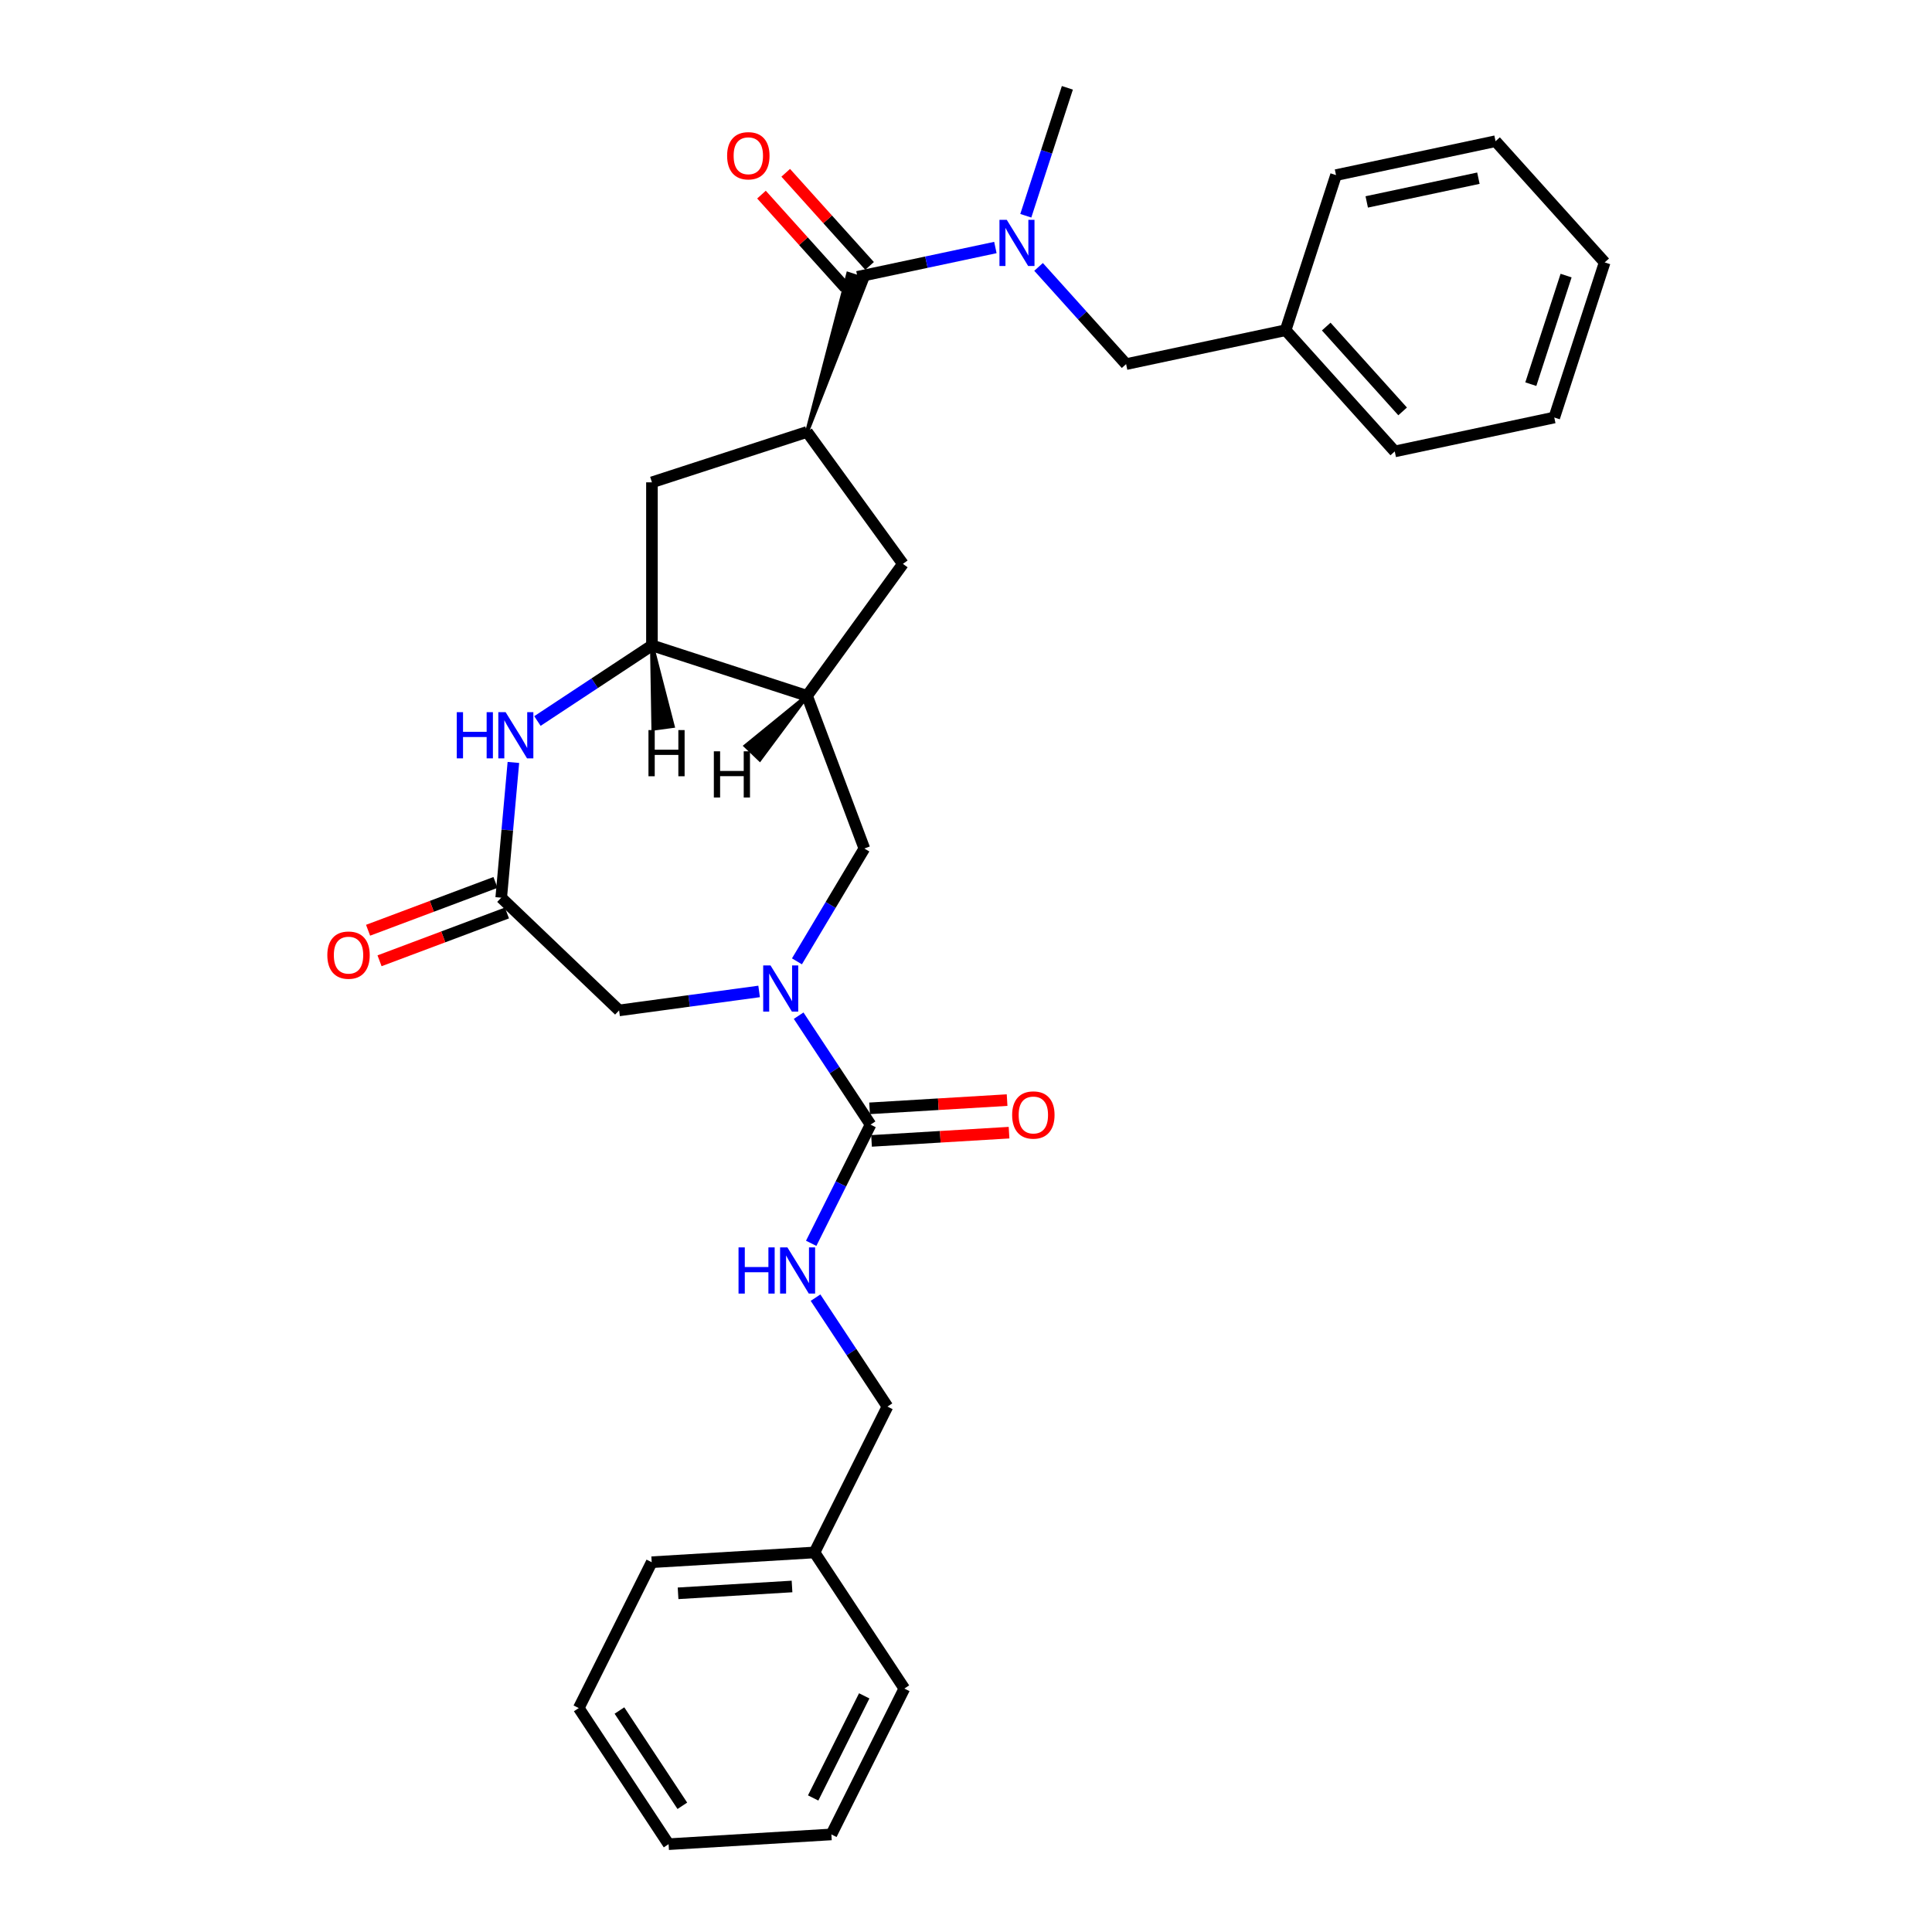 <?xml version='1.0' encoding='iso-8859-1'?>
<svg version='1.1' baseProfile='full'
              xmlns='http://www.w3.org/2000/svg'
                      xmlns:rdkit='http://www.rdkit.org/xml'
                      xmlns:xlink='http://www.w3.org/1999/xlink'
                  xml:space='preserve'
width='1000px' height='1000px' viewBox='0 0 1000 1000'>
<!-- END OF HEADER -->
<rect style='opacity:1.0;fill:#FFFFFF;stroke:none' width='1000' height='1000' x='0' y='0'> </rect>
<path class='bond-0' d='M 413.377,525.716 L 431.987,553.909' style='fill:none;fill-rule:evenodd;stroke:#0000FF;stroke-width:6px;stroke-linecap:butt;stroke-linejoin:miter;stroke-opacity:1' />
<path class='bond-0' d='M 431.987,553.909 L 450.597,582.103' style='fill:none;fill-rule:evenodd;stroke:#000000;stroke-width:6px;stroke-linecap:butt;stroke-linejoin:miter;stroke-opacity:1' />
<path class='bond-8' d='M 412.496,497.589 L 429.943,468.388' style='fill:none;fill-rule:evenodd;stroke:#0000FF;stroke-width:6px;stroke-linecap:butt;stroke-linejoin:miter;stroke-opacity:1' />
<path class='bond-8' d='M 429.943,468.388 L 447.389,439.187' style='fill:none;fill-rule:evenodd;stroke:#000000;stroke-width:6px;stroke-linecap:butt;stroke-linejoin:miter;stroke-opacity:1' />
<path class='bond-11' d='M 392.917,513.167 L 356.68,518.075' style='fill:none;fill-rule:evenodd;stroke:#0000FF;stroke-width:6px;stroke-linecap:butt;stroke-linejoin:miter;stroke-opacity:1' />
<path class='bond-11' d='M 356.68,518.075 L 320.443,522.984' style='fill:none;fill-rule:evenodd;stroke:#000000;stroke-width:6px;stroke-linecap:butt;stroke-linejoin:miter;stroke-opacity:1' />
<path class='bond-12' d='M 450.597,582.103 L 435.234,612.82' style='fill:none;fill-rule:evenodd;stroke:#000000;stroke-width:6px;stroke-linecap:butt;stroke-linejoin:miter;stroke-opacity:1' />
<path class='bond-12' d='M 435.234,612.82 L 419.871,643.537' style='fill:none;fill-rule:evenodd;stroke:#0000FF;stroke-width:6px;stroke-linecap:butt;stroke-linejoin:miter;stroke-opacity:1' />
<path class='bond-14' d='M 451.102,590.529 L 486.691,588.397' style='fill:none;fill-rule:evenodd;stroke:#000000;stroke-width:6px;stroke-linecap:butt;stroke-linejoin:miter;stroke-opacity:1' />
<path class='bond-14' d='M 486.691,588.397 L 522.281,586.265' style='fill:none;fill-rule:evenodd;stroke:#FF0000;stroke-width:6px;stroke-linecap:butt;stroke-linejoin:miter;stroke-opacity:1' />
<path class='bond-14' d='M 450.092,573.676 L 485.682,571.544' style='fill:none;fill-rule:evenodd;stroke:#000000;stroke-width:6px;stroke-linecap:butt;stroke-linejoin:miter;stroke-opacity:1' />
<path class='bond-14' d='M 485.682,571.544 L 521.271,569.412' style='fill:none;fill-rule:evenodd;stroke:#FF0000;stroke-width:6px;stroke-linecap:butt;stroke-linejoin:miter;stroke-opacity:1' />
<path class='bond-1' d='M 417.728,223.571 L 448.631,144.853 L 438.997,141.723 Z' style='fill:#000000;fill-rule:evenodd;fill-opacity:1;stroke:#000000;stroke-width:2px;stroke-linecap:butt;stroke-linejoin:miter;stroke-opacity:1;' />
<path class='bond-7' d='M 443.814,143.288 L 479.51,135.7' style='fill:none;fill-rule:evenodd;stroke:#000000;stroke-width:6px;stroke-linecap:butt;stroke-linejoin:miter;stroke-opacity:1' />
<path class='bond-7' d='M 479.51,135.7 L 515.207,128.113' style='fill:none;fill-rule:evenodd;stroke:#0000FF;stroke-width:6px;stroke-linecap:butt;stroke-linejoin:miter;stroke-opacity:1' />
<path class='bond-15' d='M 450.087,137.64 L 428.387,113.539' style='fill:none;fill-rule:evenodd;stroke:#000000;stroke-width:6px;stroke-linecap:butt;stroke-linejoin:miter;stroke-opacity:1' />
<path class='bond-15' d='M 428.387,113.539 L 406.687,89.439' style='fill:none;fill-rule:evenodd;stroke:#FF0000;stroke-width:6px;stroke-linecap:butt;stroke-linejoin:miter;stroke-opacity:1' />
<path class='bond-15' d='M 437.541,148.936 L 415.841,124.836' style='fill:none;fill-rule:evenodd;stroke:#000000;stroke-width:6px;stroke-linecap:butt;stroke-linejoin:miter;stroke-opacity:1' />
<path class='bond-15' d='M 415.841,124.836 L 394.141,100.736' style='fill:none;fill-rule:evenodd;stroke:#FF0000;stroke-width:6px;stroke-linecap:butt;stroke-linejoin:miter;stroke-opacity:1' />
<path class='bond-2' d='M 265.73,394.637 L 262.579,429.643' style='fill:none;fill-rule:evenodd;stroke:#0000FF;stroke-width:6px;stroke-linecap:butt;stroke-linejoin:miter;stroke-opacity:1' />
<path class='bond-2' d='M 262.579,429.643 L 259.429,464.648' style='fill:none;fill-rule:evenodd;stroke:#000000;stroke-width:6px;stroke-linecap:butt;stroke-linejoin:miter;stroke-opacity:1' />
<path class='bond-31' d='M 278.172,373.197 L 307.809,353.633' style='fill:none;fill-rule:evenodd;stroke:#0000FF;stroke-width:6px;stroke-linecap:butt;stroke-linejoin:miter;stroke-opacity:1' />
<path class='bond-31' d='M 307.809,353.633 L 337.446,334.07' style='fill:none;fill-rule:evenodd;stroke:#000000;stroke-width:6px;stroke-linecap:butt;stroke-linejoin:miter;stroke-opacity:1' />
<path class='bond-3' d='M 417.728,223.571 L 467.346,291.863' style='fill:none;fill-rule:evenodd;stroke:#000000;stroke-width:6px;stroke-linecap:butt;stroke-linejoin:miter;stroke-opacity:1' />
<path class='bond-32' d='M 417.728,223.571 L 337.446,249.656' style='fill:none;fill-rule:evenodd;stroke:#000000;stroke-width:6px;stroke-linecap:butt;stroke-linejoin:miter;stroke-opacity:1' />
<path class='bond-4' d='M 417.728,360.156 L 447.389,439.187' style='fill:none;fill-rule:evenodd;stroke:#000000;stroke-width:6px;stroke-linecap:butt;stroke-linejoin:miter;stroke-opacity:1' />
<path class='bond-5' d='M 417.728,360.156 L 337.446,334.07' style='fill:none;fill-rule:evenodd;stroke:#000000;stroke-width:6px;stroke-linecap:butt;stroke-linejoin:miter;stroke-opacity:1' />
<path class='bond-9' d='M 417.728,360.156 L 467.346,291.863' style='fill:none;fill-rule:evenodd;stroke:#000000;stroke-width:6px;stroke-linecap:butt;stroke-linejoin:miter;stroke-opacity:1' />
<path class='bond-35' d='M 417.728,360.156 L 385.937,386.078 L 393.259,393.078 Z' style='fill:#000000;fill-rule:evenodd;fill-opacity:1;stroke:#000000;stroke-width:2px;stroke-linecap:butt;stroke-linejoin:miter;stroke-opacity:1;' />
<path class='bond-10' d='M 337.446,334.07 L 337.446,249.656' style='fill:none;fill-rule:evenodd;stroke:#000000;stroke-width:6px;stroke-linecap:butt;stroke-linejoin:miter;stroke-opacity:1' />
<path class='bond-36' d='M 337.446,334.07 L 338.171,377.157 L 348.209,375.797 Z' style='fill:#000000;fill-rule:evenodd;fill-opacity:1;stroke:#000000;stroke-width:2px;stroke-linecap:butt;stroke-linejoin:miter;stroke-opacity:1;' />
<path class='bond-6' d='M 259.429,464.648 L 320.443,522.984' style='fill:none;fill-rule:evenodd;stroke:#000000;stroke-width:6px;stroke-linecap:butt;stroke-linejoin:miter;stroke-opacity:1' />
<path class='bond-16' d='M 256.463,456.745 L 223.489,469.121' style='fill:none;fill-rule:evenodd;stroke:#000000;stroke-width:6px;stroke-linecap:butt;stroke-linejoin:miter;stroke-opacity:1' />
<path class='bond-16' d='M 223.489,469.121 L 190.515,481.496' style='fill:none;fill-rule:evenodd;stroke:#FF0000;stroke-width:6px;stroke-linecap:butt;stroke-linejoin:miter;stroke-opacity:1' />
<path class='bond-16' d='M 262.395,472.552 L 229.421,484.927' style='fill:none;fill-rule:evenodd;stroke:#000000;stroke-width:6px;stroke-linecap:butt;stroke-linejoin:miter;stroke-opacity:1' />
<path class='bond-16' d='M 229.421,484.927 L 196.448,497.302' style='fill:none;fill-rule:evenodd;stroke:#FF0000;stroke-width:6px;stroke-linecap:butt;stroke-linejoin:miter;stroke-opacity:1' />
<path class='bond-13' d='M 537.56,138.15 L 560.214,163.31' style='fill:none;fill-rule:evenodd;stroke:#0000FF;stroke-width:6px;stroke-linecap:butt;stroke-linejoin:miter;stroke-opacity:1' />
<path class='bond-13' d='M 560.214,163.31 L 582.868,188.469' style='fill:none;fill-rule:evenodd;stroke:#000000;stroke-width:6px;stroke-linecap:butt;stroke-linejoin:miter;stroke-opacity:1' />
<path class='bond-20' d='M 530.953,111.674 L 541.711,78.564' style='fill:none;fill-rule:evenodd;stroke:#0000FF;stroke-width:6px;stroke-linecap:butt;stroke-linejoin:miter;stroke-opacity:1' />
<path class='bond-20' d='M 541.711,78.564 L 552.469,45.455' style='fill:none;fill-rule:evenodd;stroke:#000000;stroke-width:6px;stroke-linecap:butt;stroke-linejoin:miter;stroke-opacity:1' />
<path class='bond-17' d='M 422.121,671.664 L 440.731,699.858' style='fill:none;fill-rule:evenodd;stroke:#0000FF;stroke-width:6px;stroke-linecap:butt;stroke-linejoin:miter;stroke-opacity:1' />
<path class='bond-17' d='M 440.731,699.858 L 459.341,728.051' style='fill:none;fill-rule:evenodd;stroke:#000000;stroke-width:6px;stroke-linecap:butt;stroke-linejoin:miter;stroke-opacity:1' />
<path class='bond-18' d='M 582.868,188.469 L 665.437,170.919' style='fill:none;fill-rule:evenodd;stroke:#000000;stroke-width:6px;stroke-linecap:butt;stroke-linejoin:miter;stroke-opacity:1' />
<path class='bond-19' d='M 459.341,728.051 L 421.581,803.549' style='fill:none;fill-rule:evenodd;stroke:#000000;stroke-width:6px;stroke-linecap:butt;stroke-linejoin:miter;stroke-opacity:1' />
<path class='bond-21' d='M 665.437,170.919 L 721.921,233.651' style='fill:none;fill-rule:evenodd;stroke:#000000;stroke-width:6px;stroke-linecap:butt;stroke-linejoin:miter;stroke-opacity:1' />
<path class='bond-21' d='M 686.456,169.032 L 725.995,212.944' style='fill:none;fill-rule:evenodd;stroke:#000000;stroke-width:6px;stroke-linecap:butt;stroke-linejoin:miter;stroke-opacity:1' />
<path class='bond-22' d='M 665.437,170.919 L 691.523,90.636' style='fill:none;fill-rule:evenodd;stroke:#000000;stroke-width:6px;stroke-linecap:butt;stroke-linejoin:miter;stroke-opacity:1' />
<path class='bond-23' d='M 421.581,803.549 L 337.318,808.597' style='fill:none;fill-rule:evenodd;stroke:#000000;stroke-width:6px;stroke-linecap:butt;stroke-linejoin:miter;stroke-opacity:1' />
<path class='bond-23' d='M 409.952,821.159 L 350.967,824.693' style='fill:none;fill-rule:evenodd;stroke:#000000;stroke-width:6px;stroke-linecap:butt;stroke-linejoin:miter;stroke-opacity:1' />
<path class='bond-24' d='M 421.581,803.549 L 468.085,873.999' style='fill:none;fill-rule:evenodd;stroke:#000000;stroke-width:6px;stroke-linecap:butt;stroke-linejoin:miter;stroke-opacity:1' />
<path class='bond-28' d='M 721.921,233.651 L 804.491,216.1' style='fill:none;fill-rule:evenodd;stroke:#000000;stroke-width:6px;stroke-linecap:butt;stroke-linejoin:miter;stroke-opacity:1' />
<path class='bond-27' d='M 691.523,90.636 L 774.092,73.085' style='fill:none;fill-rule:evenodd;stroke:#000000;stroke-width:6px;stroke-linecap:butt;stroke-linejoin:miter;stroke-opacity:1' />
<path class='bond-27' d='M 707.418,104.517 L 765.217,92.232' style='fill:none;fill-rule:evenodd;stroke:#000000;stroke-width:6px;stroke-linecap:butt;stroke-linejoin:miter;stroke-opacity:1' />
<path class='bond-26' d='M 337.318,808.597 L 299.559,884.096' style='fill:none;fill-rule:evenodd;stroke:#000000;stroke-width:6px;stroke-linecap:butt;stroke-linejoin:miter;stroke-opacity:1' />
<path class='bond-25' d='M 468.085,873.999 L 430.325,949.497' style='fill:none;fill-rule:evenodd;stroke:#000000;stroke-width:6px;stroke-linecap:butt;stroke-linejoin:miter;stroke-opacity:1' />
<path class='bond-25' d='M 447.321,877.772 L 420.89,930.62' style='fill:none;fill-rule:evenodd;stroke:#000000;stroke-width:6px;stroke-linecap:butt;stroke-linejoin:miter;stroke-opacity:1' />
<path class='bond-29' d='M 430.325,949.497 L 346.062,954.545' style='fill:none;fill-rule:evenodd;stroke:#000000;stroke-width:6px;stroke-linecap:butt;stroke-linejoin:miter;stroke-opacity:1' />
<path class='bond-33' d='M 299.559,884.096 L 346.062,954.545' style='fill:none;fill-rule:evenodd;stroke:#000000;stroke-width:6px;stroke-linecap:butt;stroke-linejoin:miter;stroke-opacity:1' />
<path class='bond-33' d='M 320.624,885.362 L 353.177,934.677' style='fill:none;fill-rule:evenodd;stroke:#000000;stroke-width:6px;stroke-linecap:butt;stroke-linejoin:miter;stroke-opacity:1' />
<path class='bond-30' d='M 774.092,73.085 L 830.576,135.817' style='fill:none;fill-rule:evenodd;stroke:#000000;stroke-width:6px;stroke-linecap:butt;stroke-linejoin:miter;stroke-opacity:1' />
<path class='bond-34' d='M 804.491,216.1 L 830.576,135.817' style='fill:none;fill-rule:evenodd;stroke:#000000;stroke-width:6px;stroke-linecap:butt;stroke-linejoin:miter;stroke-opacity:1' />
<path class='bond-34' d='M 792.347,198.84 L 810.607,142.642' style='fill:none;fill-rule:evenodd;stroke:#000000;stroke-width:6px;stroke-linecap:butt;stroke-linejoin:miter;stroke-opacity:1' />
<path  class='atom-0' d='M 398.809 499.7
L 406.643 512.362
Q 407.419 513.611, 408.669 515.874
Q 409.918 518.136, 409.986 518.271
L 409.986 499.7
L 413.16 499.7
L 413.16 523.606
L 409.884 523.606
L 401.477 509.762
Q 400.497 508.141, 399.451 506.284
Q 398.438 504.427, 398.134 503.853
L 398.134 523.606
L 395.027 523.606
L 395.027 499.7
L 398.809 499.7
' fill='#0000FF'/>
<path  class='atom-3' d='M 236.421 368.621
L 239.662 368.621
L 239.662 378.784
L 251.886 378.784
L 251.886 368.621
L 255.127 368.621
L 255.127 392.527
L 251.886 392.527
L 251.886 381.486
L 239.662 381.486
L 239.662 392.527
L 236.421 392.527
L 236.421 368.621
' fill='#0000FF'/>
<path  class='atom-3' d='M 261.711 368.621
L 269.545 381.283
Q 270.322 382.532, 271.571 384.795
Q 272.82 387.057, 272.888 387.192
L 272.888 368.621
L 276.062 368.621
L 276.062 392.527
L 272.787 392.527
L 264.379 378.683
Q 263.4 377.062, 262.353 375.205
Q 261.34 373.348, 261.036 372.774
L 261.036 392.527
L 257.93 392.527
L 257.93 368.621
L 261.711 368.621
' fill='#0000FF'/>
<path  class='atom-8' d='M 521.099 113.784
L 528.933 126.446
Q 529.709 127.696, 530.959 129.958
Q 532.208 132.22, 532.276 132.355
L 532.276 113.784
L 535.45 113.784
L 535.45 137.69
L 532.174 137.69
L 523.767 123.846
Q 522.787 122.226, 521.741 120.369
Q 520.728 118.511, 520.424 117.937
L 520.424 137.69
L 517.317 137.69
L 517.317 113.784
L 521.099 113.784
' fill='#0000FF'/>
<path  class='atom-13' d='M 382.263 645.648
L 385.504 645.648
L 385.504 655.811
L 397.727 655.811
L 397.727 645.648
L 400.969 645.648
L 400.969 669.554
L 397.727 669.554
L 397.727 658.513
L 385.504 658.513
L 385.504 669.554
L 382.263 669.554
L 382.263 645.648
' fill='#0000FF'/>
<path  class='atom-13' d='M 407.553 645.648
L 415.387 658.31
Q 416.163 659.559, 417.413 661.822
Q 418.662 664.084, 418.73 664.219
L 418.73 645.648
L 421.903 645.648
L 421.903 669.554
L 418.628 669.554
L 410.221 655.71
Q 409.241 654.089, 408.195 652.232
Q 407.182 650.375, 406.878 649.801
L 406.878 669.554
L 403.771 669.554
L 403.771 645.648
L 407.553 645.648
' fill='#0000FF'/>
<path  class='atom-15' d='M 523.886 577.122
Q 523.886 571.382, 526.723 568.174
Q 529.559 564.966, 534.86 564.966
Q 540.161 564.966, 542.998 568.174
Q 545.834 571.382, 545.834 577.122
Q 545.834 582.93, 542.964 586.239
Q 540.094 589.514, 534.86 589.514
Q 529.593 589.514, 526.723 586.239
Q 523.886 582.963, 523.886 577.122
M 534.86 586.813
Q 538.507 586.813, 540.465 584.382
Q 542.457 581.917, 542.457 577.122
Q 542.457 572.428, 540.465 570.065
Q 538.507 567.668, 534.86 567.668
Q 531.213 567.668, 529.221 570.031
Q 527.263 572.395, 527.263 577.122
Q 527.263 581.95, 529.221 584.382
Q 531.213 586.813, 534.86 586.813
' fill='#FF0000'/>
<path  class='atom-16' d='M 376.356 80.624
Q 376.356 74.883, 379.192 71.676
Q 382.028 68.468, 387.33 68.468
Q 392.631 68.468, 395.467 71.676
Q 398.304 74.883, 398.304 80.624
Q 398.304 86.431, 395.433 89.74
Q 392.563 93.016, 387.33 93.016
Q 382.062 93.016, 379.192 89.74
Q 376.356 86.465, 376.356 80.624
M 387.33 90.314
Q 390.976 90.314, 392.935 87.883
Q 394.927 85.418, 394.927 80.624
Q 394.927 75.93, 392.935 73.567
Q 390.976 71.169, 387.33 71.169
Q 383.683 71.169, 381.691 73.533
Q 379.732 75.896, 379.732 80.624
Q 379.732 85.452, 381.691 87.883
Q 383.683 90.314, 387.33 90.314
' fill='#FF0000'/>
<path  class='atom-17' d='M 169.424 494.377
Q 169.424 488.637, 172.26 485.429
Q 175.096 482.221, 180.397 482.221
Q 185.699 482.221, 188.535 485.429
Q 191.371 488.637, 191.371 494.377
Q 191.371 500.185, 188.501 503.494
Q 185.631 506.769, 180.397 506.769
Q 175.13 506.769, 172.26 503.494
Q 169.424 500.219, 169.424 494.377
M 180.397 504.068
Q 184.044 504.068, 186.002 501.637
Q 187.995 499.172, 187.995 494.377
Q 187.995 489.684, 186.002 487.32
Q 184.044 484.923, 180.397 484.923
Q 176.751 484.923, 174.758 487.286
Q 172.8 489.65, 172.8 494.377
Q 172.8 499.206, 174.758 501.637
Q 176.751 504.068, 180.397 504.068
' fill='#FF0000'/>
<path  class='atom-32' d='M 369.485 388.879
L 372.726 388.879
L 372.726 399.042
L 384.95 399.042
L 384.95 388.879
L 388.191 388.879
L 388.191 412.785
L 384.95 412.785
L 384.95 401.744
L 372.726 401.744
L 372.726 412.785
L 369.485 412.785
L 369.485 388.879
' fill='#000000'/>
<path  class='atom-33' d='M 335.647 377.884
L 338.888 377.884
L 338.888 388.048
L 351.111 388.048
L 351.111 377.884
L 354.353 377.884
L 354.353 401.79
L 351.111 401.79
L 351.111 390.749
L 338.888 390.749
L 338.888 401.79
L 335.647 401.79
L 335.647 377.884
' fill='#000000'/>
</svg>
